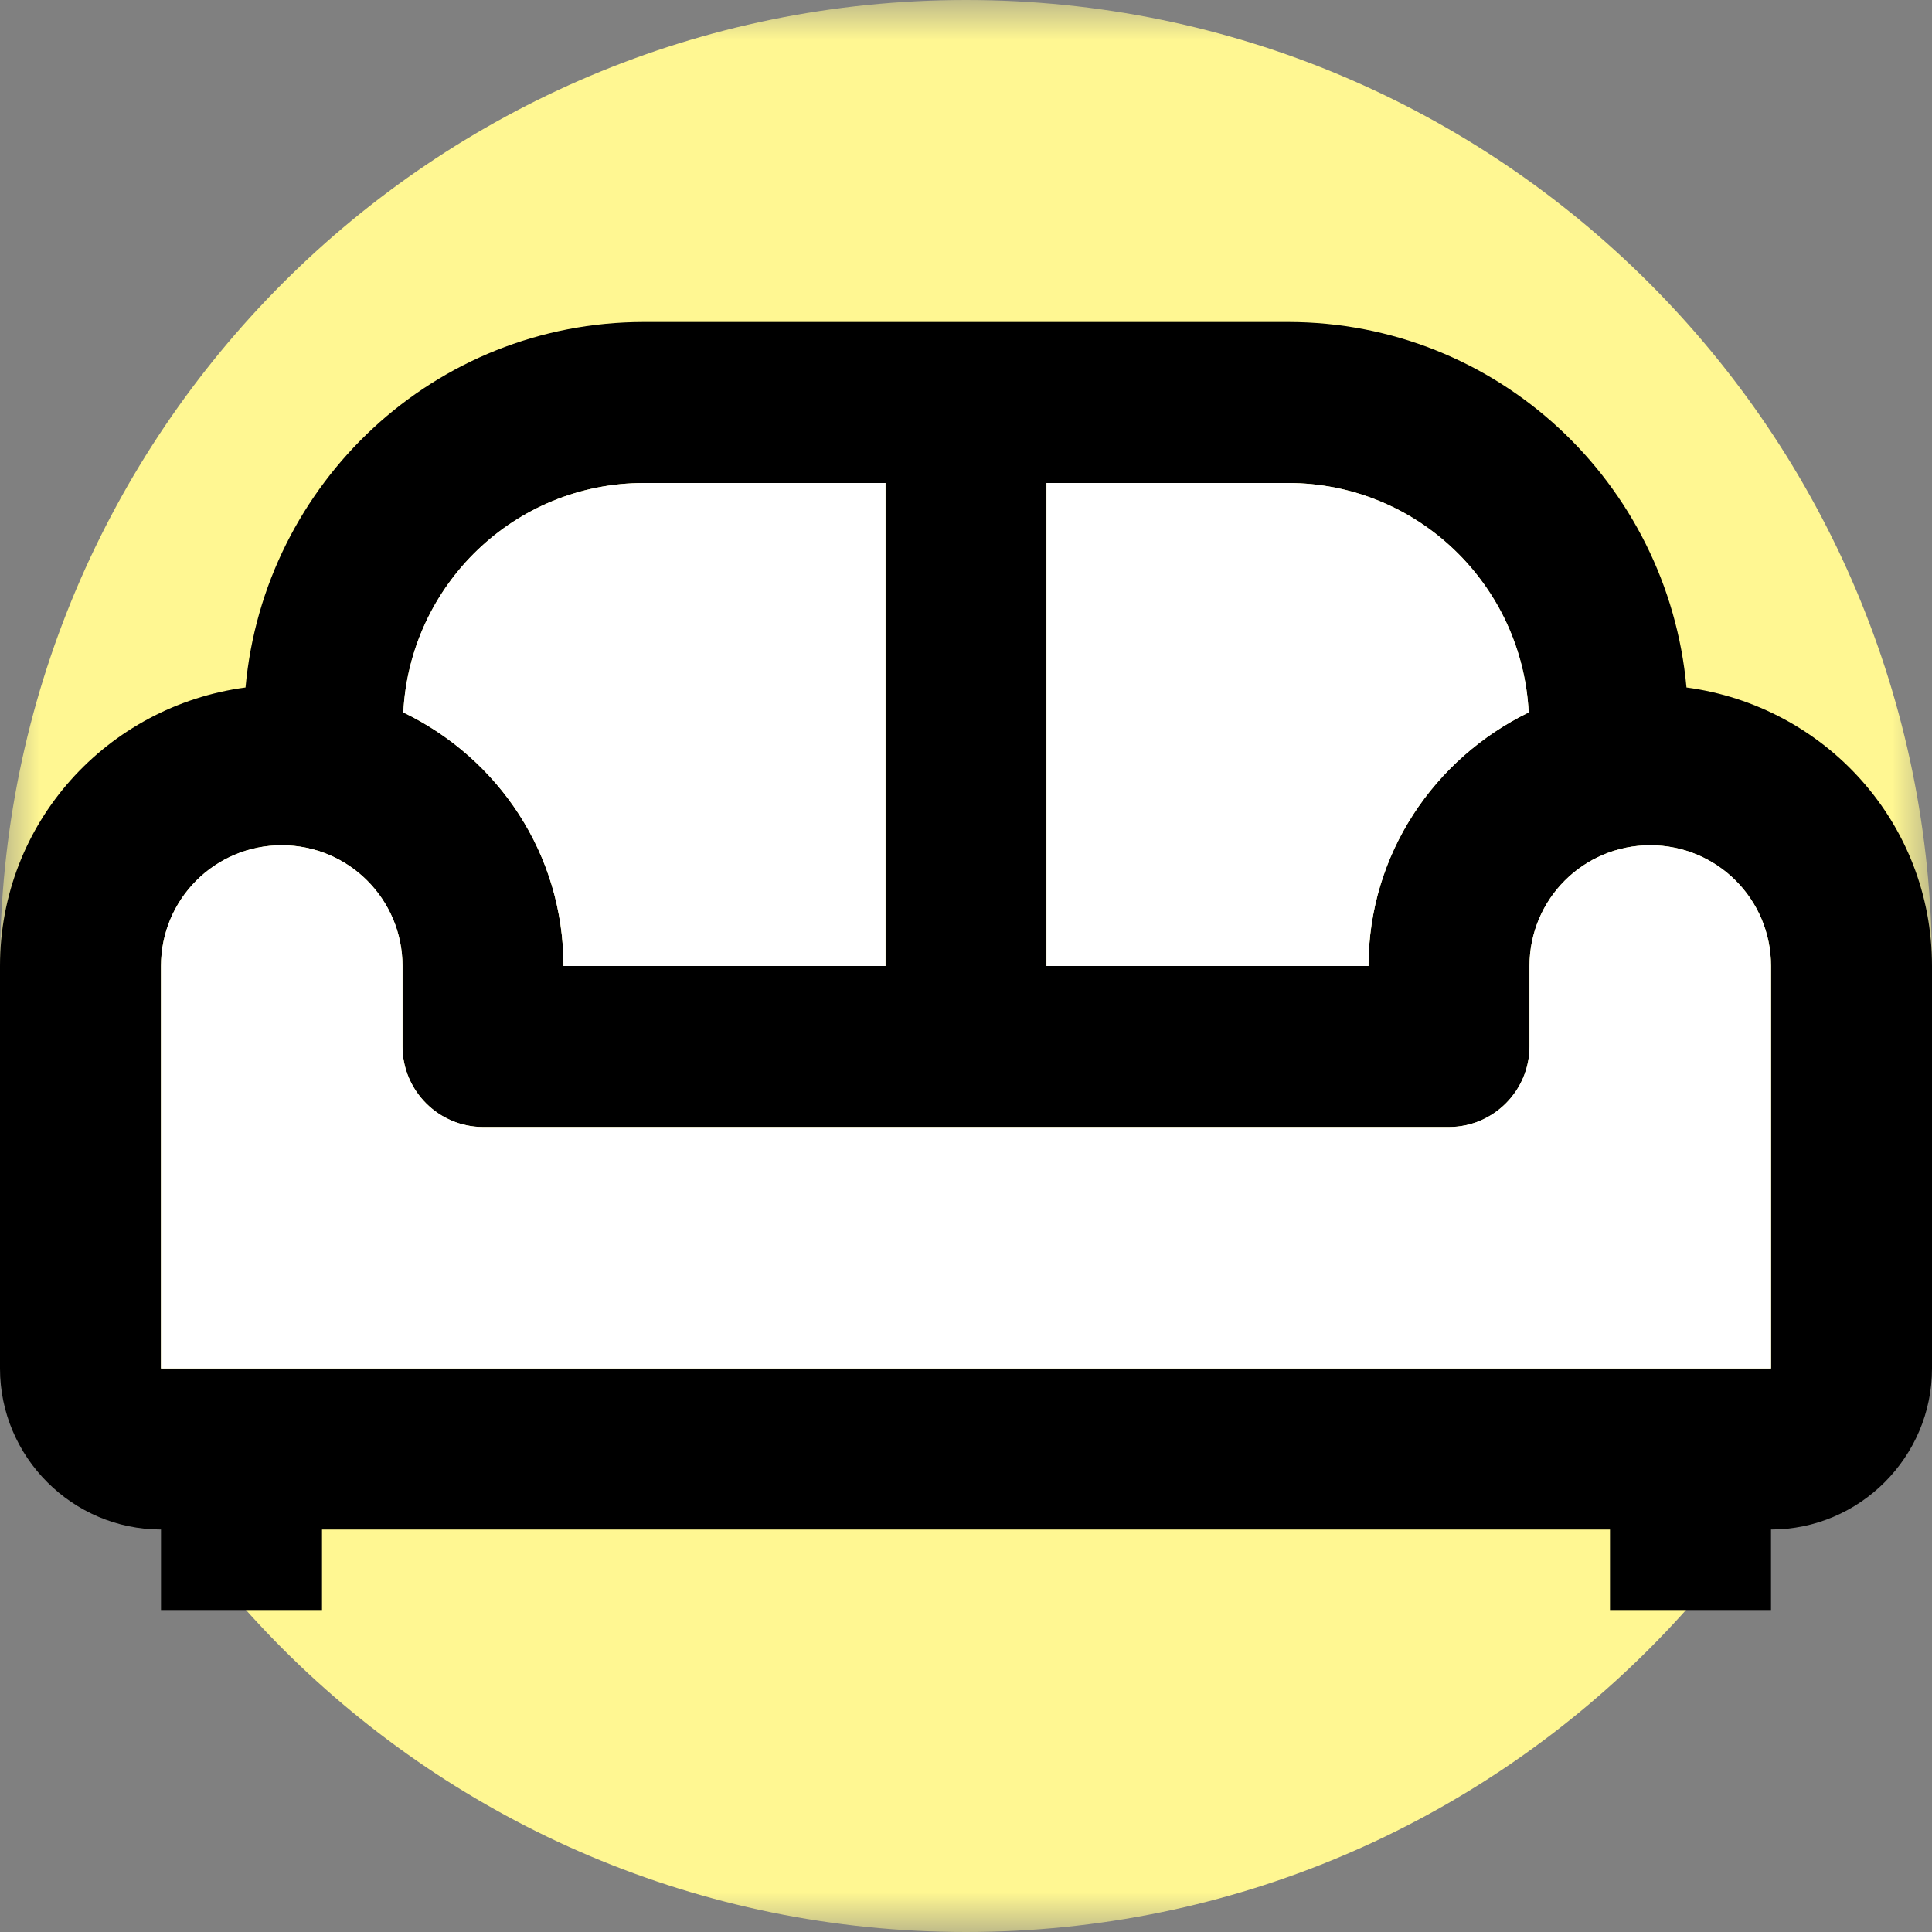 <?xml version="1.0" encoding="UTF-8"?>
<svg width="24px" height="24px" viewBox="0 0 24 24" version="1.1" xmlns="http://www.w3.org/2000/svg" xmlns:xlink="http://www.w3.org/1999/xlink">
    <rect x="0" y="0" width="24" height="24" fill="#808080" stroke="none"/>
    <!-- Generator: Sketch 51.1 (57501) - http://www.bohemiancoding.com/sketch -->
    <title>Group 17 Copy</title>
    <desc>Created with Sketch.</desc>
    <defs>
        <polygon id="path-1" points="0 0 24 0 24 24 0 24"></polygon>
    </defs>
    <g id="Symbols" stroke="none" stroke-width="1" fill="none" fill-rule="evenodd">
        <g id="icons/6-seater-sofa">
            <g id="Group-17-Copy">
                <rect id="Rectangle-28" x="0" y="0" width="24" height="24"></rect>
                <g id="Page-1">
                    <g id="Group-3">
                        <mask id="mask-2" fill="white">
                            <use xlink:href="#path-1"></use>
                        </mask>
                        <g id="Clip-2"></g>
                        <path d="M24,12 C24,18.627 18.627,24 12,24 C5.373,24 0,18.627 0,12 C0,5.373 5.373,-0 12,-0 C18.627,-0 24,5.373 24,12" id="Fill-1" fill="#FFF792" mask="url(#mask-2)"></path>
                    </g>
                    <path d="M22,17 L2,17 L2,12 C2,11.17 2.67,10.5 3.5,10.5 C4.33,10.5 5,11.17 5,12 L5,13 C5,13.55 5.45,14 6,14 L18,14 C18.55,14 19,13.55 19,13 L19,12 C19,11.17 19.67,10.5 20.5,10.5 C21.33,10.5 22,11.17 22,12 L22,17 Z M8,6 L11,6 L11,12 L7,12 C7,10.61 6.19,9.42 5.01,8.85 C5.09,7.27 6.39,6 8,6 Z M13,6 L16,6 C17.61,6 18.91,7.27 18.99,8.85 C17.82,9.42 17,10.61 17,12 L13,12 L13,6 Z M20.95,8.54 C20.72,6 18.6,4 16,4 L8,4 C5.4,4 3.28,6 3.05,8.54 C1.33,8.77 0,10.22 0,12 L0,17 C0,18.1 0.9,19 2,19 L2,20 L4,20 L4,19 L20,19 L20,20 L22,20 L22,19 C23.1,19 24,18.1 24,17 L24,12 C24,10.22 22.67,8.77 20.95,8.54 Z" id="Fill-4" fill="#000000"></path>
                    <path d="M18.99,8.85 C17.82,9.42 17,10.61 17,12 L13,12 L13,6 L16,6 C17.61,6 18.91,7.27 18.99,8.85" id="Fill-6" fill="#FFFFFF"></path>
                    <path d="M11,6 L11,12 L7,12 C7,10.61 6.19,9.42 5.01,8.85 C5.09,7.27 6.39,6 8,6 L11,6 Z" id="Fill-8" fill="#FFFFFF"></path>
                    <path d="M22,12 L22,17 L2,17 L2,12 C2,11.17 2.67,10.5 3.5,10.5 C4.33,10.5 5,11.17 5,12 L5,13 C5,13.55 5.45,14 6,14 L18,14 C18.55,14 19,13.55 19,13 L19,12 C19,11.17 19.67,10.5 20.5,10.5 C21.33,10.5 22,11.17 22,12" id="Fill-10" fill="#FFFFFF"></path>
                </g>
            </g>
        </g>
    </g>
</svg>